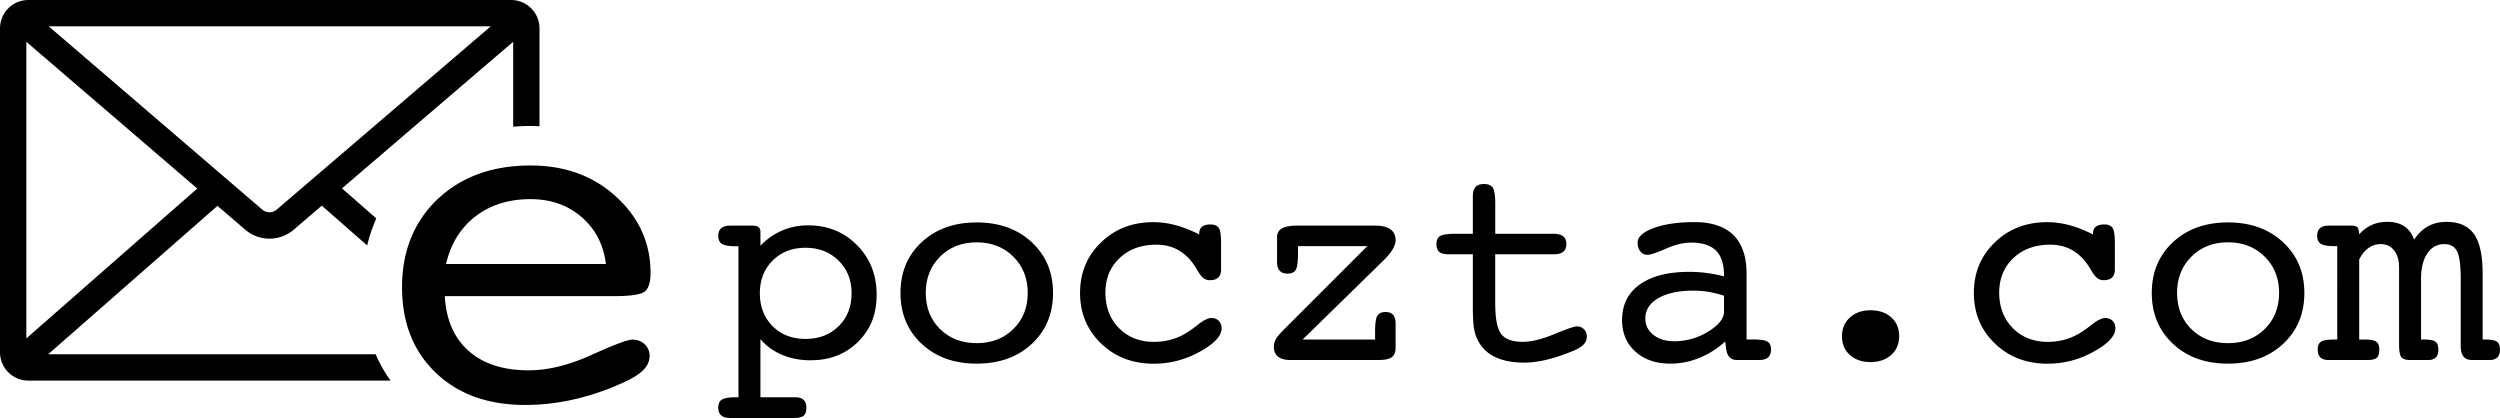<svg xmlns="http://www.w3.org/2000/svg" viewBox="0 0 949.3 158.74" xmlns:v="https://vecta.io/nano"><path d="M288.74 150.84H302c1.4 0 2.45.33 3.15.99s1.05 1.66 1.05 2.98c0 1.44-.34 2.45-1.02 3.04s-1.89.88-3.62.88H277.2c-1.47 0-2.59-.33-3.34-.99s-1.13-1.64-1.13-2.93c0-1.47.47-2.5 1.41-3.09s2.68-.88 5.22-.88h1.05V93.51h-1.05c-2.54 0-4.28-.29-5.22-.88s-1.41-1.62-1.41-3.09c0-1.29.38-2.25 1.13-2.9.75-.64 1.87-.97 3.34-.97h8.4c1.1 0 1.91.19 2.4.55.5.37.75.94.75 1.71v5.36c2.5-2.58 5.27-4.51 8.31-5.8s6.3-1.93 9.8-1.93c7.4 0 13.59 2.5 18.56 7.51s7.46 11.29 7.46 18.83-2.36 13.22-7.07 17.9-10.73 7.01-18.06 7.01c-3.9 0-7.49-.69-10.77-2.07s-6.02-3.36-8.23-5.94v22.04zm17.12-22.14c5.12 0 9.32-1.61 12.59-4.83 3.28-3.22 4.92-7.39 4.92-12.51s-1.65-9.14-4.94-12.4c-3.3-3.26-7.48-4.89-12.57-4.89s-9.24 1.62-12.48 4.86-4.86 7.38-4.86 12.43 1.61 9.24 4.83 12.48 7.39 4.86 12.51 4.86zm94-17.46c0 7.88-2.69 14.32-8.06 19.33-5.38 5.01-12.35 7.51-20.93 7.51s-15.5-2.5-20.88-7.51-8.06-11.45-8.06-19.33 2.69-14.31 8.06-19.3c5.38-4.99 12.33-7.48 20.88-7.48s15.51 2.5 20.9 7.51 8.09 11.43 8.09 19.28zm-29 19.06c5.67 0 10.32-1.79 13.95-5.38 3.63-3.58 5.44-8.15 5.44-13.71s-1.82-10.14-5.47-13.76-8.28-5.43-13.92-5.43-10.26 1.81-13.89 5.43-5.44 8.21-5.44 13.76 1.8 10.17 5.41 13.73c3.61 3.57 8.25 5.35 13.92 5.35z"/><use href="#B"/><path d="M494.64 128.92h27.51v-2.87c0-3.17.29-5.22.86-6.16s1.61-1.41 3.12-1.41c1.29 0 2.25.37 2.87 1.1.63.74.94 1.84.94 3.31v9.17c0 1.66-.48 2.84-1.44 3.56s-2.65 1.08-5.08 1.08H490c-2.06 0-3.63-.42-4.69-1.27-1.07-.85-1.6-2.08-1.6-3.71a6 6 0 0 1 .69-2.82c.46-.88 1.54-2.17 3.23-3.87l31.59-31.58h-26.35v2.83c0 3.22-.29 5.29-.86 6.22-.57.92-1.61 1.39-3.12 1.39-1.33 0-2.32-.37-2.98-1.1-.66-.74-.99-1.84-.99-3.31v-9.39c0-1.51.62-2.62 1.85-3.34s3.18-1.08 5.83-1.08h29.55c2.58 0 4.52.47 5.83 1.41s1.96 2.33 1.96 4.17c0 1.07-.42 2.27-1.24 3.62-.83 1.34-2.07 2.81-3.73 4.39l-30.32 29.66zm94.94-40.16c1.8 0 3.12.31 3.95.94s1.24 1.62 1.24 2.98c0 1.29-.39 2.26-1.16 2.9s-1.93.97-3.48.97h-22.37V115c0 6.04.78 10.02 2.35 11.93 1.56 1.92 4.24 2.87 8.04 2.87 3.35 0 7.36-.98 12.04-2.93s7.57-2.93 8.67-2.93c1.03 0 1.91.37 2.62 1.1.72.74 1.08 1.64 1.08 2.71 0 1.21-.45 2.27-1.35 3.18-.9.9-2.44 1.78-4.61 2.62-3.61 1.44-6.86 2.49-9.75 3.15s-5.61.99-8.15.99c-4.31 0-7.93-.69-10.85-2.07-2.93-1.38-5.11-3.43-6.54-6.16-.74-1.29-1.26-2.82-1.57-4.58-.31-1.77-.47-4.49-.47-8.17V96.55h-9.39c-1.55 0-2.67-.3-3.37-.91s-1.05-1.59-1.05-2.95c0-1.51.48-2.54 1.44-3.09s3-.83 6.13-.83h6.24V74.52c0-1.58.34-2.75 1.02-3.51.68-.75 1.74-1.13 3.18-1.13 1.62 0 2.74.46 3.37 1.38s.94 3.02.94 6.3v11.21h21.82zm65.5 40.93c-3.02 2.73-6.31 4.8-9.86 6.24s-7.21 2.15-10.96 2.15c-5.49 0-9.91-1.53-13.28-4.58-3.37-3.06-5.05-7.03-5.05-11.93 0-5.82 2.24-10.33 6.71-13.53s10.76-4.81 18.86-4.81c2.13 0 4.29.14 6.46.41a54.53 54.53 0 0 1 6.68 1.3v-.39c0-4.23-1.01-7.36-3.04-9.39-2.03-2.02-5.17-3.04-9.44-3.04-2.87 0-6.08.77-9.61 2.32-3.54 1.55-5.87 2.32-7.01 2.32-1.07 0-1.95-.43-2.65-1.3-.7-.86-1.05-1.98-1.05-3.34 0-2.17 2.03-4.01 6.1-5.52s9.27-2.26 15.6-2.26 11.38 1.65 14.69 4.94c3.31 3.3 4.97 8.17 4.97 14.61v25.02h2.71c2.61 0 4.36.28 5.25.83s1.33 1.55 1.33 2.98c0 1.33-.37 2.32-1.1 2.98-.74.66-1.84.99-3.31.99h-8.67c-1.03 0-1.88-.31-2.54-.94s-1.11-1.53-1.33-2.71l-.44-3.37zm-.44-17.4c-2.03-.66-3.99-1.15-5.88-1.46-1.9-.31-3.78-.47-5.66-.47-5.67 0-10.14.96-13.42 2.87-3.28 1.92-4.92 4.49-4.92 7.73 0 2.5 1.02 4.57 3.07 6.19 2.04 1.62 4.65 2.43 7.82 2.43a24.43 24.43 0 0 0 13.01-3.67c4-2.45 5.99-5 5.99-7.65v-5.96zm44.79 15.36c0-2.87 1-5.23 3.01-7.07s4.61-2.76 7.82-2.76 5.91.9 7.9 2.71c1.99 1.8 2.98 4.18 2.98 7.12s-1 5.32-3.01 7.12-4.63 2.71-7.87 2.71-5.85-.9-7.84-2.71c-1.99-1.8-2.98-4.18-2.98-7.12z"/><use href="#B" x="339.39"/><path d="M875.01 111.24c0 7.88-2.69 14.32-8.06 19.33-5.38 5.01-12.35 7.51-20.93 7.51s-15.5-2.5-20.88-7.51-8.06-11.45-8.06-19.33 2.69-14.31 8.06-19.3c5.38-4.99 12.33-7.48 20.88-7.48s15.51 2.5 20.9 7.51 8.09 11.43 8.09 19.28zm-28.99 19.06c5.67 0 10.32-1.79 13.95-5.38s5.44-8.15 5.44-13.71-1.82-10.14-5.47-13.76-8.28-5.43-13.92-5.43-10.26 1.81-13.89 5.43-5.44 8.21-5.44 13.76 1.8 10.17 5.41 13.73c3.61 3.57 8.25 5.35 13.92 5.35zm88.37-24.36c0-5.19-.47-8.7-1.4-10.52s-2.54-2.73-4.82-2.73c-2.71 0-4.87 1.18-6.46 3.53-1.6 2.36-2.39 5.6-2.39 9.72v22.98h.99c2.23 0 3.71.27 4.46.8s1.12 1.54 1.12 3.01c0 1.33-.31 2.32-.94 2.98s-1.58.99-2.87.99h-7.01c-1.58 0-2.66-.37-3.23-1.1-.57-.74-.86-2.32-.86-4.75v-29.22c0-2.76-.63-4.94-1.88-6.54s-2.96-2.4-5.14-2.4a7.76 7.76 0 0 0-4.56 1.46c-1.38.98-2.57 2.42-3.56 4.34v30.43h2.03c2.19 0 3.67.28 4.44.83s1.15 1.55 1.15 2.98c0 1.51-.31 2.55-.94 3.12-.62.57-1.82.86-3.58.86h-14.66c-1.43 0-2.49-.32-3.17-.97-.68-.64-1.02-1.65-1.02-3.01 0-1.47.43-2.48 1.29-3.01s2.53-.8 5.02-.8h1.1V93.46h-.99c-2.56 0-4.3-.29-5.24-.88-.93-.58-1.4-1.61-1.4-3.07 0-1.28.37-2.24 1.1-2.88.74-.64 1.84-.96 3.31-.96h8.45c1.21 0 2.02.21 2.4.63.39.42.62 1.31.69 2.66 1.51-1.61 3.13-2.8 4.87-3.57 1.73-.77 3.69-1.15 5.87-1.15 2.58 0 4.71.56 6.39 1.68s2.92 2.81 3.73 5.08c1.55-2.31 3.33-4.01 5.36-5.11s4.35-1.65 6.96-1.65c4.75 0 8.23 1.55 10.42 4.64s3.29 8.1 3.29 15.02v25.02h.88c2.26 0 3.78.28 4.55.83s1.15 1.55 1.15 2.98c0 1.33-.33 2.32-.99 2.98s-1.64.99-2.93.99h-6.68c-1.47 0-2.56-.44-3.26-1.33-.7-.88-1.05-2.28-1.05-4.2v-25.24zm-791.75 28.59H18.29l64.29-56.36 10.49 9c2.68 2.3 5.97 3.45 9.26 3.45a14.2 14.2 0 0 0 9.25-3.44l10.61-9.09 17.24 15.11a58.38 58.38 0 0 1 3.46-10.26l-13.03-11.42 65-55.66V48.1a83.44 83.44 0 0 1 6.59-.26l3.41.08V10.76A10.78 10.78 0 0 0 194.1 0H10.76A10.78 10.78 0 0 0 0 10.76v123.01a10.78 10.78 0 0 0 10.76 10.76h137.55c-2.24-3.13-4.13-6.46-5.67-10zM186.34 10l-81.26 69.58c-1.59 1.36-3.91 1.36-5.5 0L18.5 10h167.83zM10 128.5V15.88l64.91 55.71L10 128.5zm158.9-16.04c.5 8.98 3.53 15.92 9.09 20.82s13.16 7.34 22.8 7.34c7.27 0 15.2-1.94 23.78-5.83 8.58-3.88 13.77-5.83 15.57-5.83s3.42.59 4.66 1.77a5.81 5.81 0 0 1 1.87 4.38c0 1.74-.65 3.45-1.96 4.94s-3.39 2.94-6.25 4.36c-6.22 3.03-12.64 5.34-19.26 6.95-6.62 1.6-13.2 2.41-19.72 2.41-14.18 0-25.52-4.09-34.04-12.26s-12.78-19.01-12.78-32.5 4.51-24.87 13.52-33.39 20.77-12.78 35.25-12.78c13.12 0 24 3.98 32.64 11.94s12.96 17.6 12.96 28.91c0 3.48-.73 5.81-2.19 6.99s-5.43 1.77-11.89 1.77h-64.07zm.47-12.22h60.71c-.93-7.4-4.03-13.35-9.28-17.86s-11.7-6.76-19.35-6.76c-8.27 0-15.23 2.18-20.89 6.53s-9.39 10.38-11.19 18.09z"/><defs ><path id="B" d="M455.37 88.99v-.22c0-1.22.35-2.11 1.05-2.68s1.79-.86 3.26-.86 2.55.44 3.12 1.33c.57.88.86 2.71.86 5.47v10.27c0 1.36-.35 2.38-1.05 3.07-.7.68-1.75 1.02-3.15 1.02-1 0-1.85-.28-2.57-.86-.72-.57-1.59-1.76-2.62-3.56-1.77-2.98-3.91-5.24-6.43-6.77s-5.42-2.29-8.7-2.29c-5.74 0-10.41 1.69-14 5.08s-5.39 7.77-5.39 13.15 1.72 9.97 5.16 13.45 7.87 5.22 13.28 5.22c2.47 0 4.81-.34 7.04-1.02a22.68 22.68 0 0 0 6.32-3.07c.7-.44 1.64-1.12 2.82-2.04 2.39-1.95 4.27-2.93 5.63-2.93 1.14 0 2.07.36 2.79 1.08s1.08 1.65 1.08 2.79c0 2.91-2.75 5.88-8.26 8.92-5.5 3.04-11.35 4.56-17.54 4.56-7.99 0-14.65-2.56-19.97-7.68s-7.98-11.51-7.98-19.17 2.65-14.06 7.95-19.19c5.3-5.14 11.93-7.7 19.88-7.7 2.8 0 5.61.38 8.42 1.13 2.82.76 5.81 1.92 8.97 3.51z"/></defs></svg>